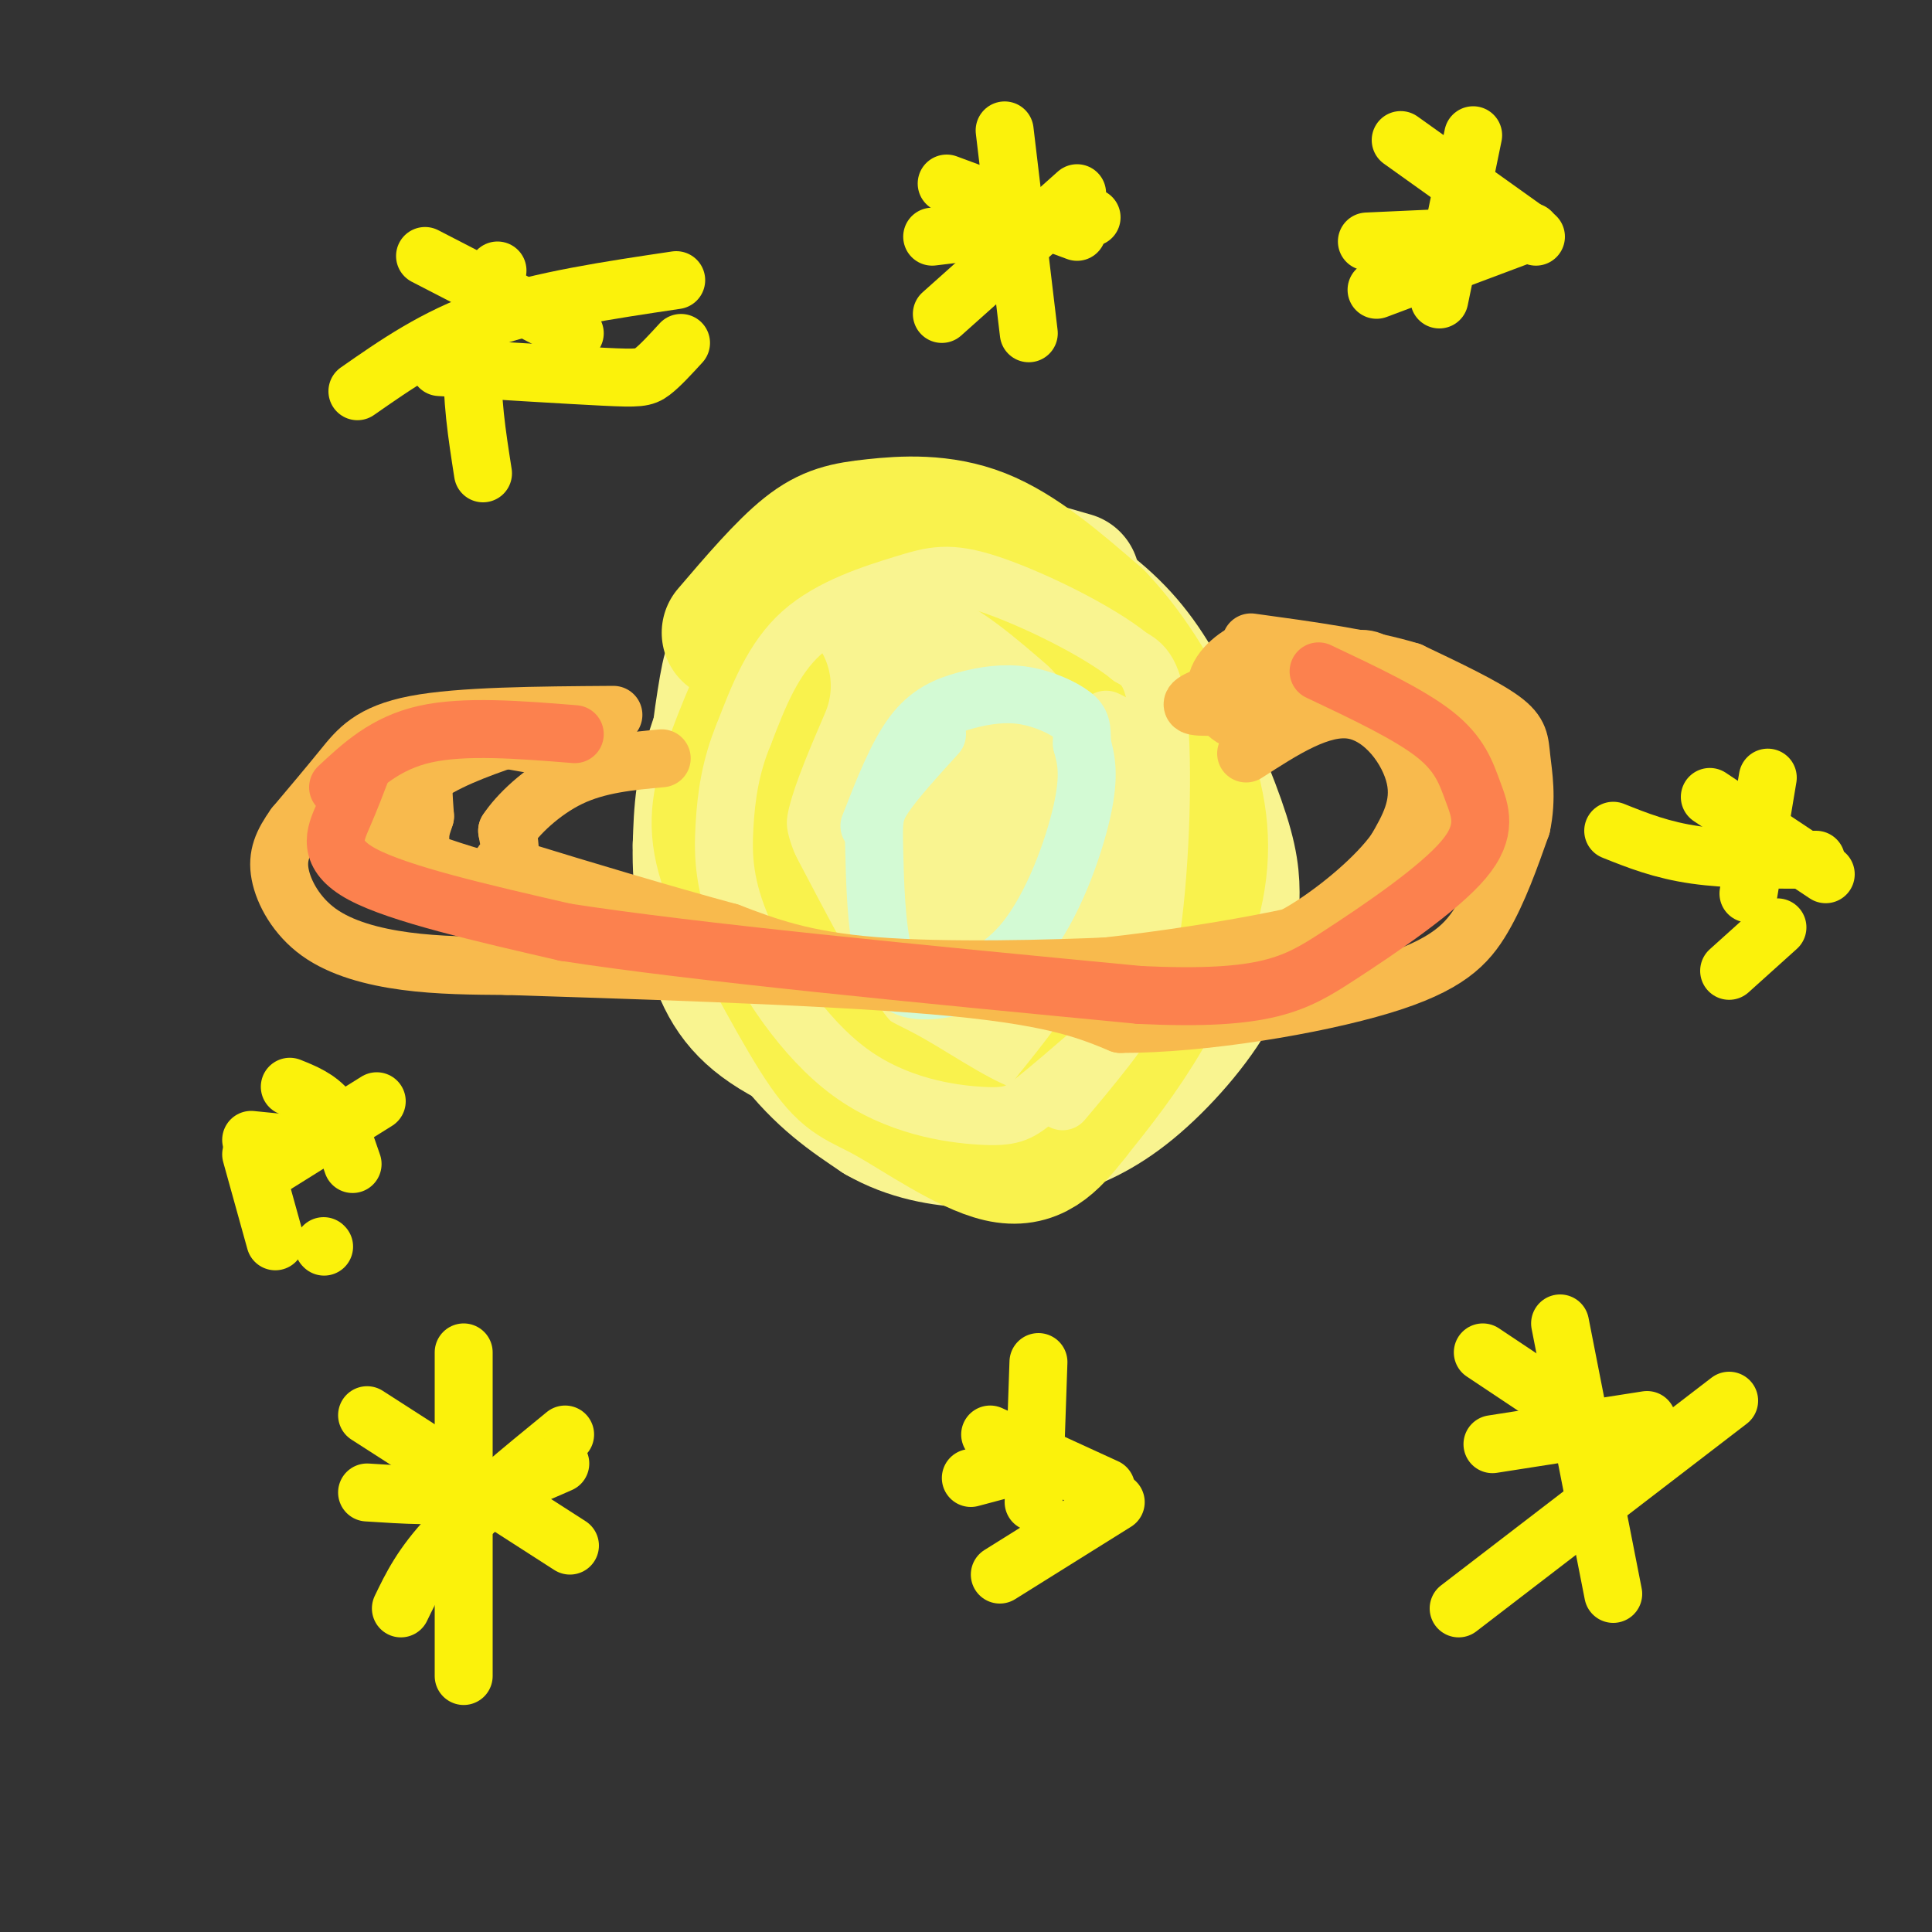 <svg viewBox='0 0 400 400' version='1.1' xmlns='http://www.w3.org/2000/svg' xmlns:xlink='http://www.w3.org/1999/xlink'><rect x="0" y="0" width="400" height="400" fill="#333333" stroke="none"/><g fill='none' stroke='rgb(249,244,144)' stroke-width='28' stroke-linecap='round' stroke-linejoin='round'><path d='M222,120c-10.831,-3.137 -21.662,-6.274 -29,-7c-7.338,-0.726 -11.183,0.960 -15,2c-3.817,1.040 -7.604,1.434 -13,8c-5.396,6.566 -12.399,19.305 -16,29c-3.601,9.695 -3.801,16.348 -4,23'/><path d='M145,175c-0.220,8.423 1.230,17.979 4,25c2.770,7.021 6.861,11.506 16,16c9.139,4.494 23.325,8.998 34,10c10.675,1.002 17.837,-1.499 25,-4'/><path d='M224,222c4.932,-1.026 4.761,-1.593 7,-3c2.239,-1.407 6.889,-3.656 10,-14c3.111,-10.344 4.684,-28.785 4,-39c-0.684,-10.215 -3.624,-12.204 -9,-17c-5.376,-4.796 -13.188,-12.398 -21,-20'/><path d='M215,129c-6.642,-5.515 -12.747,-9.303 -20,-11c-7.253,-1.697 -15.652,-1.302 -23,2c-7.348,3.302 -13.643,9.512 -17,13c-3.357,3.488 -3.776,4.255 -5,12c-1.224,7.745 -3.253,22.470 -1,36c2.253,13.530 8.786,25.866 15,34c6.214,8.134 12.107,12.067 18,16'/><path d='M182,231c6.324,3.653 13.134,4.785 19,5c5.866,0.215 10.788,-0.487 16,-2c5.212,-1.513 10.713,-3.835 17,-9c6.287,-5.165 13.359,-13.172 17,-20c3.641,-6.828 3.850,-12.477 4,-17c0.150,-4.523 0.242,-7.919 -2,-15c-2.242,-7.081 -6.817,-17.846 -11,-26c-4.183,-8.154 -7.972,-13.695 -14,-19c-6.028,-5.305 -14.294,-10.373 -23,-11c-8.706,-0.627 -17.853,3.186 -27,7'/><path d='M178,124c-7.419,3.677 -12.466,9.369 -17,18c-4.534,8.631 -8.554,20.202 -9,29c-0.446,8.798 2.681,14.823 8,21c5.319,6.177 12.830,12.508 19,17c6.170,4.492 10.999,7.147 19,8c8.001,0.853 19.174,-0.095 27,-5c7.826,-4.905 12.304,-13.768 15,-20c2.696,-6.232 3.611,-9.832 4,-16c0.389,-6.168 0.254,-14.905 -2,-21c-2.254,-6.095 -6.627,-9.547 -11,-13'/><path d='M231,142c-7.044,-3.376 -19.153,-5.318 -26,-5c-6.847,0.318 -8.433,2.894 -11,5c-2.567,2.106 -6.117,3.741 -9,10c-2.883,6.259 -5.101,17.140 -6,24c-0.899,6.860 -0.479,9.699 2,14c2.479,4.301 7.016,10.066 12,13c4.984,2.934 10.416,3.038 15,2c4.584,-1.038 8.322,-3.216 13,-7c4.678,-3.784 10.298,-9.173 13,-14c2.702,-4.827 2.486,-9.094 -1,-15c-3.486,-5.906 -10.243,-13.453 -17,-21'/><path d='M216,148c-6.722,-4.545 -15.028,-5.407 -22,-4c-6.972,1.407 -12.611,5.082 -16,8c-3.389,2.918 -4.527,5.078 -6,8c-1.473,2.922 -3.281,6.607 -3,12c0.281,5.393 2.652,12.496 5,17c2.348,4.504 4.675,6.409 8,8c3.325,1.591 7.648,2.867 11,3c3.352,0.133 5.732,-0.876 10,-4c4.268,-3.124 10.422,-8.363 14,-14c3.578,-5.637 4.579,-11.671 3,-16c-1.579,-4.329 -5.737,-6.951 -11,-7c-5.263,-0.049 -11.632,2.476 -18,5'/><path d='M191,164c-3.534,2.092 -3.367,4.821 -2,9c1.367,4.179 3.936,9.807 11,12c7.064,2.193 18.622,0.949 21,-2c2.378,-2.949 -4.424,-7.605 -11,-8c-6.576,-0.395 -12.924,3.471 -15,6c-2.076,2.529 0.121,3.723 3,4c2.879,0.277 6.439,-0.361 10,-1'/><path d='M208,184c3.000,-0.333 5.500,-0.667 8,-1'/></g>
<g fill='none' stroke='rgb(249,242,77)' stroke-width='28' stroke-linecap='round' stroke-linejoin='round'><path d='M151,131c5.690,-6.661 11.381,-13.321 16,-17c4.619,-3.679 8.167,-4.375 14,-5c5.833,-0.625 13.952,-1.179 22,2c8.048,3.179 16.024,10.089 24,17'/><path d='M227,128c7.193,7.488 13.175,17.708 17,27c3.825,9.292 5.491,17.656 4,27c-1.491,9.344 -6.140,19.670 -11,28c-4.860,8.330 -9.930,14.665 -15,21'/><path d='M222,231c-4.470,5.737 -8.147,9.579 -15,8c-6.853,-1.579 -16.884,-8.579 -23,-12c-6.116,-3.421 -8.319,-3.263 -13,-10c-4.681,-6.737 -11.841,-20.368 -19,-34'/><path d='M152,183c-3.756,-8.800 -3.644,-13.800 -2,-20c1.644,-6.200 4.822,-13.600 8,-21'/></g>
<g fill='none' stroke='rgb(249,244,144)' stroke-width='12' stroke-linecap='round' stroke-linejoin='round'><path d='M220,228c2.881,-3.417 5.762,-6.833 9,-11c3.238,-4.167 6.833,-9.083 9,-22c2.167,-12.917 2.905,-33.833 2,-45c-0.905,-11.167 -3.452,-12.583 -6,-14'/><path d='M234,136c-6.702,-5.470 -20.456,-12.147 -29,-15c-8.544,-2.853 -11.877,-1.884 -18,0c-6.123,1.884 -15.035,4.681 -21,10c-5.965,5.319 -8.982,13.159 -12,21'/><path d='M154,152c-2.755,6.648 -3.644,12.770 -4,19c-0.356,6.230 -0.181,12.570 4,22c4.181,9.430 12.368,21.950 22,29c9.632,7.050 20.709,8.629 27,9c6.291,0.371 7.798,-0.465 11,-3c3.202,-2.535 8.101,-6.767 13,-11'/><path d='M227,217c3.459,-3.552 5.608,-6.931 7,-15c1.392,-8.069 2.029,-20.826 2,-30c-0.029,-9.174 -0.722,-14.764 -2,-18c-1.278,-3.236 -3.139,-4.118 -5,-5'/></g>
<g fill='none' stroke='rgb(211,250,212)' stroke-width='12' stroke-linecap='round' stroke-linejoin='round'><path d='M194,152c-4.409,4.851 -8.818,9.703 -11,13c-2.182,3.297 -2.138,5.040 -2,11c0.138,5.960 0.371,16.139 2,22c1.629,5.861 4.653,7.406 10,7c5.347,-0.406 13.016,-2.763 19,-10c5.984,-7.237 10.281,-19.353 12,-27c1.719,-7.647 0.859,-10.823 0,-14'/><path d='M224,154c-0.002,-3.279 -0.006,-4.478 -2,-6c-1.994,-1.522 -5.978,-3.367 -10,-4c-4.022,-0.633 -8.083,-0.055 -12,1c-3.917,1.055 -7.691,2.587 -11,7c-3.309,4.413 -6.155,11.706 -9,19'/></g>
<g fill='none' stroke='rgb(248,186,77)' stroke-width='12' stroke-linecap='round' stroke-linejoin='round'><path d='M127,148c-15.867,0.111 -31.733,0.222 -41,2c-9.267,1.778 -11.933,5.222 -15,9c-3.067,3.778 -6.533,7.889 -10,12'/><path d='M61,171c-2.491,3.486 -3.719,6.203 -3,10c0.719,3.797 3.386,8.676 8,12c4.614,3.324 11.175,5.093 18,6c6.825,0.907 13.912,0.954 21,1'/><path d='M105,200c21.089,0.689 63.311,1.911 88,4c24.689,2.089 31.844,5.044 39,8'/><path d='M232,212c17.095,0.036 40.333,-3.875 54,-8c13.667,-4.125 17.762,-8.464 21,-14c3.238,-5.536 5.619,-12.268 8,-19'/><path d='M315,171c1.250,-5.750 0.375,-10.625 0,-14c-0.375,-3.375 -0.250,-5.250 -4,-8c-3.750,-2.750 -11.375,-6.375 -19,-10'/><path d='M292,139c-8.667,-2.667 -20.833,-4.333 -33,-6'/><path d='M258,156c7.756,-5.022 15.511,-10.044 22,-9c6.489,1.044 11.711,8.156 13,14c1.289,5.844 -1.356,10.422 -4,15'/><path d='M289,176c-3.952,5.607 -11.833,12.125 -18,16c-6.167,3.875 -10.619,5.107 -17,6c-6.381,0.893 -14.690,1.446 -23,2'/><path d='M231,200c-13.356,0.622 -35.244,1.178 -50,0c-14.756,-1.178 -22.378,-4.089 -30,-7'/><path d='M151,193c-13.619,-3.690 -32.667,-9.417 -41,-12c-8.333,-2.583 -5.952,-2.024 -5,-3c0.952,-0.976 0.476,-3.488 0,-6'/><path d='M105,172c2.044,-3.200 7.156,-8.200 13,-11c5.844,-2.800 12.422,-3.400 19,-4'/><path d='M266,135c-1.565,-0.958 -3.131,-1.917 -6,-1c-2.869,0.917 -7.042,3.708 -8,7c-0.958,3.292 1.298,7.083 4,8c2.702,0.917 5.851,-1.042 9,-3'/><path d='M265,146c4.131,-2.548 9.958,-7.417 14,-9c4.042,-1.583 6.298,0.119 9,3c2.702,2.881 5.851,6.940 9,11'/><path d='M297,151c3.013,4.569 6.045,10.493 5,17c-1.045,6.507 -6.166,13.598 -12,19c-5.834,5.402 -12.381,9.115 -19,11c-6.619,1.885 -13.309,1.943 -20,2'/><path d='M251,200c1.014,0.389 13.550,0.362 25,-5c11.450,-5.362 21.813,-16.059 26,-24c4.187,-7.941 2.196,-13.126 -2,-17c-4.196,-3.874 -10.598,-6.437 -17,-9'/><path d='M283,145c-12.274,-0.619 -34.458,2.333 -36,1c-1.542,-1.333 17.560,-6.952 29,-8c11.440,-1.048 15.220,2.476 19,6'/><path d='M295,144c4.766,1.924 7.180,3.734 9,6c1.820,2.266 3.044,4.989 3,9c-0.044,4.011 -1.358,9.311 -2,13c-0.642,3.689 -0.612,5.768 -6,9c-5.388,3.232 -16.194,7.616 -27,12'/><path d='M272,193c-17.622,4.178 -48.178,8.622 -70,9c-21.822,0.378 -34.911,-3.311 -48,-7'/><path d='M154,195c-19.509,-3.797 -44.281,-9.791 -58,-14c-13.719,-4.209 -16.386,-6.633 -16,-10c0.386,-3.367 3.825,-7.676 9,-11c5.175,-3.324 12.088,-5.662 19,-8'/><path d='M108,152c8.156,-0.133 19.044,3.533 17,4c-2.044,0.467 -17.022,-2.267 -32,-5'/><path d='M93,151c-6.167,2.167 -5.583,10.083 -5,18'/><path d='M88,169c-1.000,3.333 -1.000,2.667 -1,2'/><path d='M87,171c-0.167,0.667 -0.083,1.333 0,2'/><path d='M87,173c0.000,0.833 0.000,1.917 0,3'/><path d='M98,154c0.000,0.000 -2.000,1.000 -2,1'/></g>
<g fill='none' stroke='rgb(252,129,78)' stroke-width='12' stroke-linecap='round' stroke-linejoin='round'><path d='M75,159c-1.200,3.156 -2.400,6.311 -4,10c-1.600,3.689 -3.600,7.911 4,12c7.600,4.089 24.800,8.044 42,12'/><path d='M117,193c26.833,4.167 72.917,8.583 119,13'/><path d='M236,206c26.164,1.226 32.074,-2.210 41,-8c8.926,-5.790 20.867,-13.933 26,-20c5.133,-6.067 3.459,-10.056 2,-14c-1.459,-3.944 -2.703,-7.841 -8,-12c-5.297,-4.159 -14.649,-8.579 -24,-13'/><path d='M70,163c4.917,-4.583 9.833,-9.167 18,-11c8.167,-1.833 19.583,-0.917 31,0'/></g>
<g fill='none' stroke='rgb(251,242,11)' stroke-width='12' stroke-linecap='round' stroke-linejoin='round'><path d='M290,29c0.000,0.000 28.000,20.000 28,20'/><path d='M285,60c0.000,0.000 32.000,-12.000 32,-12'/><path d='M283,50c0.000,0.000 22.000,-1.000 22,-1'/><path d='M305,28c0.000,0.000 -7.000,34.000 -7,34'/><path d='M307,280c0.000,0.000 30.000,20.000 30,20'/><path d='M302,333c0.000,0.000 56.000,-43.000 56,-43'/><path d='M309,299c0.000,0.000 32.000,-5.000 32,-5'/><path d='M323,274c0.000,0.000 11.000,56.000 11,56'/><path d='M76,293c0.000,0.000 42.000,27.000 42,27'/><path d='M83,333c2.167,-4.500 4.333,-9.000 10,-15c5.667,-6.000 14.833,-13.500 24,-21'/><path d='M76,309c7.667,0.500 15.333,1.000 22,0c6.667,-1.000 12.333,-3.500 18,-6'/><path d='M96,280c0.000,0.000 0.000,67.000 0,67'/><path d='M88,53c0.000,0.000 31.000,16.000 31,16'/><path d='M74,81c8.000,-5.583 16.000,-11.167 27,-15c11.000,-3.833 25.000,-5.917 39,-8'/><path d='M91,76c13.378,0.822 26.756,1.644 34,2c7.244,0.356 8.356,0.244 10,-1c1.644,-1.244 3.822,-3.622 6,-6'/><path d='M103,56c-2.250,6.000 -4.500,12.000 -5,19c-0.500,7.000 0.750,15.000 2,23'/><path d='M196,38c0.000,0.000 27.000,10.000 27,10'/><path d='M195,65c0.000,0.000 28.000,-25.000 28,-25'/><path d='M193,49c0.000,0.000 33.000,-4.000 33,-4'/><path d='M208,27c0.000,0.000 5.000,42.000 5,42'/><path d='M205,297c0.000,0.000 24.000,11.000 24,11'/><path d='M207,326c0.000,0.000 24.000,-15.000 24,-15'/><path d='M201,306c0.000,0.000 15.000,-4.000 15,-4'/><path d='M215,282c0.000,0.000 -1.000,29.000 -1,29'/><path d='M354,165c0.000,0.000 24.000,16.000 24,16'/><path d='M358,201c0.000,0.000 10.000,-9.000 10,-9'/><path d='M334,172c5.000,2.000 10.000,4.000 17,5c7.000,1.000 16.000,1.000 25,1'/><path d='M366,161c0.000,0.000 -4.000,24.000 -4,24'/><path d='M52,236c0.000,0.000 10.000,1.000 10,1'/><path d='M54,243c0.000,0.000 24.000,-15.000 24,-15'/><path d='M60,225c2.917,1.167 5.833,2.333 8,5c2.167,2.667 3.583,6.833 5,11'/><path d='M67,258c0.000,0.000 0.100,0.100 0.1,0.1'/><path d='M52,239c0.000,0.000 5.000,18.000 5,18'/></g>
</svg>